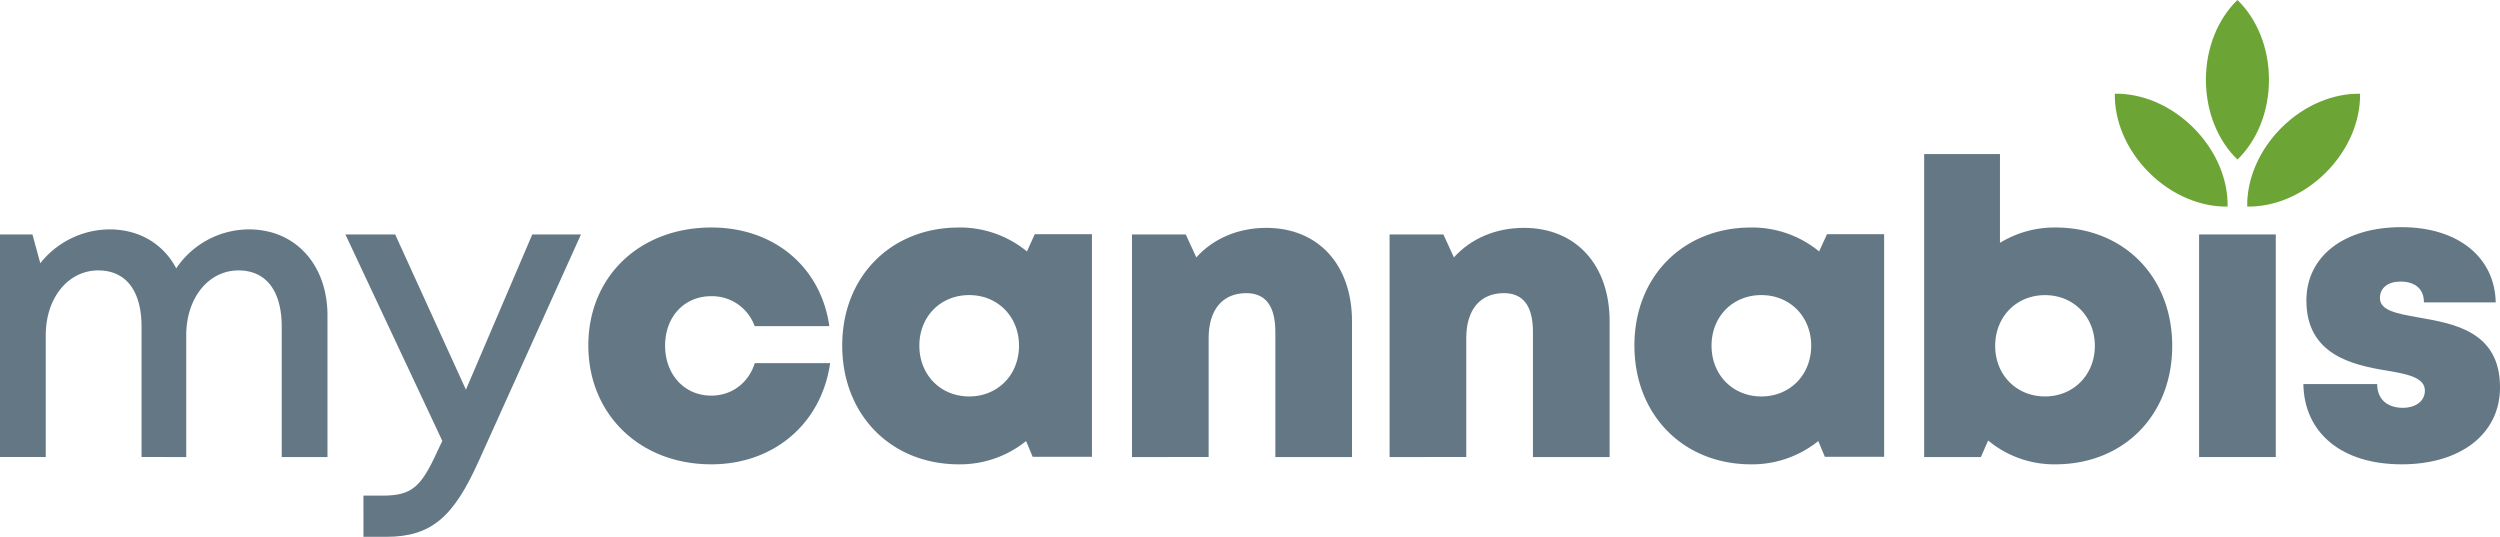 <svg xmlns="http://www.w3.org/2000/svg" id="e7e1ff4f-a9cf-4216-a209-d3a32f90962a" data-name="Layer 1" viewBox="0 0 999.8 214.69"><defs><style>.e238dfe6-fca3-49ae-b3c4-1237c7d91988 {
fill: #6ca536;
}
.aa8779d8-f71c-45b1-b5ed-8676f608e541 {
fill: #637884;
}</style></defs><g><path class="e238dfe6-fca3-49ae-b3c4-1237c7d91988" d="M898.673 46.685c0 12.972 4.939 24.508 12.61 31.907 7.671-7.399 12.611-18.935 12.611-31.907s-4.939-24.508-12.61-31.907C903.613 22.177 898.673 33.713 898.673 46.685z" transform="translate(-16.487 -14.778)"/><path class="aa8779d8-f71c-45b1-b5ed-8676f608e541" d="M116.015 106.512c18.767.0 31.438 14.272 31.438 34.433v56.61h-18.298v-52.113c0-14.332-6.233-22.52-17.315-22.52-11.796.0-20.873 10.797-20.873 25.958v48.674H73.092V145.442c0-14.332-6.186-22.52-17.338-22.52-11.841.0-20.969 10.797-20.969 25.958v48.674H16.487V108.538H29.456l3.145 11.5a35.664 35.664.0 0127.658-13.526c12.067.0 21.628 5.93 26.703 15.586a35.201 35.201.0 0129.051-15.586z" transform="translate(-16.487 -14.778)"/><path class="aa8779d8-f71c-45b1-b5ed-8676f608e541" d="M248.831 108.538l-40.897 90.631c-10.056 22.38-18.913 30.297-37.052 30.297h-9.047V212.983h7.633c11.773.0 15.398-3.437 21.916-17.68l1.998-4.195-38.76-82.57h19.902l28.29 62.07 26.543-62.07z" transform="translate(-16.487 -14.778)"/><path class="aa8779d8-f71c-45b1-b5ed-8676f608e541" d="M300.925 200.469c-28.547.0-49.153-20-49.153-47.545s20.51-47.166 49.247-47.166c25.017.0 43.779 15.771 47.131 39.45H318.283a18.069 18.069.0 00-17.36-11.975c-10.774.0-18.443 8.188-18.443 19.787s7.763 19.976 18.443 19.976c8.227.0 14.896-5.04 17.428-12.986h30.127c-3.467 24.173-22.489 40.463-47.555 40.463z" transform="translate(-16.487 -14.778)"/><path class="aa8779d8-f71c-45b1-b5ed-8676f608e541" d="M453.173 108.444v89.017H429.468l-2.626-6.296a42.151 42.151.0 01-26.859 9.308c-27.22.0-46.677-19.858-46.677-47.522.0-27.569 19.457-47.19 46.677-47.19a42.232 42.232.0 0127.199 9.566l3.136-6.884zM424.01 153.021c0-11.554-8.442-20.231-19.927-20.231-11.554.0-19.928 8.678-19.928 20.231.0 11.625 8.442 20.303 19.928 20.303S424.01 164.647 424.01 153.021z" transform="translate(-16.487 -14.778)"/><path class="aa8779d8-f71c-45b1-b5ed-8676f608e541" d="M557.182 143.276v54.279H526.52V147.512c0-10.361-3.891-15.5-11.607-15.5-9.561.0-15.062 6.678-15.062 18.008v47.535H469.189V108.538H490.7l4.212 9.179c6.629-7.385 16.511-11.811 28.022-11.811C543.606 105.906 557.182 120.597 557.182 143.276z" transform="translate(-16.487 -14.778)"/><path class="aa8779d8-f71c-45b1-b5ed-8676f608e541" d="M660.203 143.276v54.279h-30.66V147.512c0-10.361-3.893-15.5-11.609-15.5-9.561.0-15.062 6.678-15.062 18.008v47.535H572.211V108.538h21.511l4.212 9.179c6.629-7.385 16.511-11.811 28.022-11.811C646.628 105.906 660.203 120.597 660.203 143.276z" transform="translate(-16.487 -14.778)"/><path class="aa8779d8-f71c-45b1-b5ed-8676f608e541" d="M769.985 108.444v89.017H746.28l-2.626-6.296a42.151 42.151.0 01-26.859 9.308c-27.22.0-46.677-19.858-46.677-47.522.0-27.569 19.457-47.19 46.677-47.19a42.232 42.232.0 0127.199 9.566l3.136-6.884zm-29.163 44.578c0-11.554-8.442-20.231-19.927-20.231-11.555.0-19.928 8.678-19.928 20.231.0 11.625 8.442 20.303 19.928 20.303C732.38 173.324 740.822 164.647 740.822 153.021z" transform="translate(-16.487 -14.778)"/><path class="aa8779d8-f71c-45b1-b5ed-8676f608e541" d="M838.432 105.759c27.409.0 46.77 19.691 46.77 47.355s-19.361 47.357-46.77 47.357a41.329 41.329.0 01-26.851-9.525l-2.892 6.609H786V76.393h30.312v35.503a41.733 41.733.0 0122.12-6.136zm15.825 47.355c0-11.625-8.442-20.303-19.927-20.303s-19.927 8.678-19.927 20.303c0 11.53 8.442 20.207 19.927 20.207C845.745 173.321 854.257 164.643 854.257 153.114z" transform="translate(-16.487 -14.778)"/><rect class="aa8779d8-f71c-45b1-b5ed-8676f608e541" x="879.461" y="93.758" width="30.662" height="89.017"/><path class="aa8779d8-f71c-45b1-b5ed-8676f608e541" d="M976.938 200.47c-24.261.0-39.007-12.813-39.287-32.1h29.513c0 6.51 4.532 9.507 10.345 9.507 4.485.0 8.737-2.288 8.737-6.889.0-5.135-6.74-6.599-15.292-8.013-13.801-2.237-32.1-6.403-32.1-27.993.0-17.843 15.205-29.362 38.014-29.362 22.667.0 37.359 12.058 37.708 30.096H985.863c0-5.684-3.821-8.326-9.376-8.326-4.916.0-8.218 2.433-8.218 6.559.0 5.065 6.808 6.244 15.265 7.753 14.061 2.498 32.757 5.42 32.757 27.994.0 18.603-15.699 30.777-39.359 30.777z" transform="translate(-16.487 -14.778)"/><g><path class="e238dfe6-fca3-49ae-b3c4-1237c7d91988" d="M875.883 83.74c9.17 9.175 20.819 13.842 31.475 13.652.195-10.656-4.467-22.307-13.637-31.482S872.902 52.068 862.246 52.258C862.051 62.914 866.713 74.565 875.883 83.74z" transform="translate(-16.487 -14.778)"/><path class="e238dfe6-fca3-49ae-b3c4-1237c7d91988" d="M928.842 65.913c-9.172 9.172-13.837 20.823-13.645 31.478 10.656.193 22.306-4.472 31.478-13.645s13.837-20.823 13.645-31.478C949.665 52.076 938.015 56.741 928.842 65.913z" transform="translate(-16.487 -14.778)"/></g></g></svg>